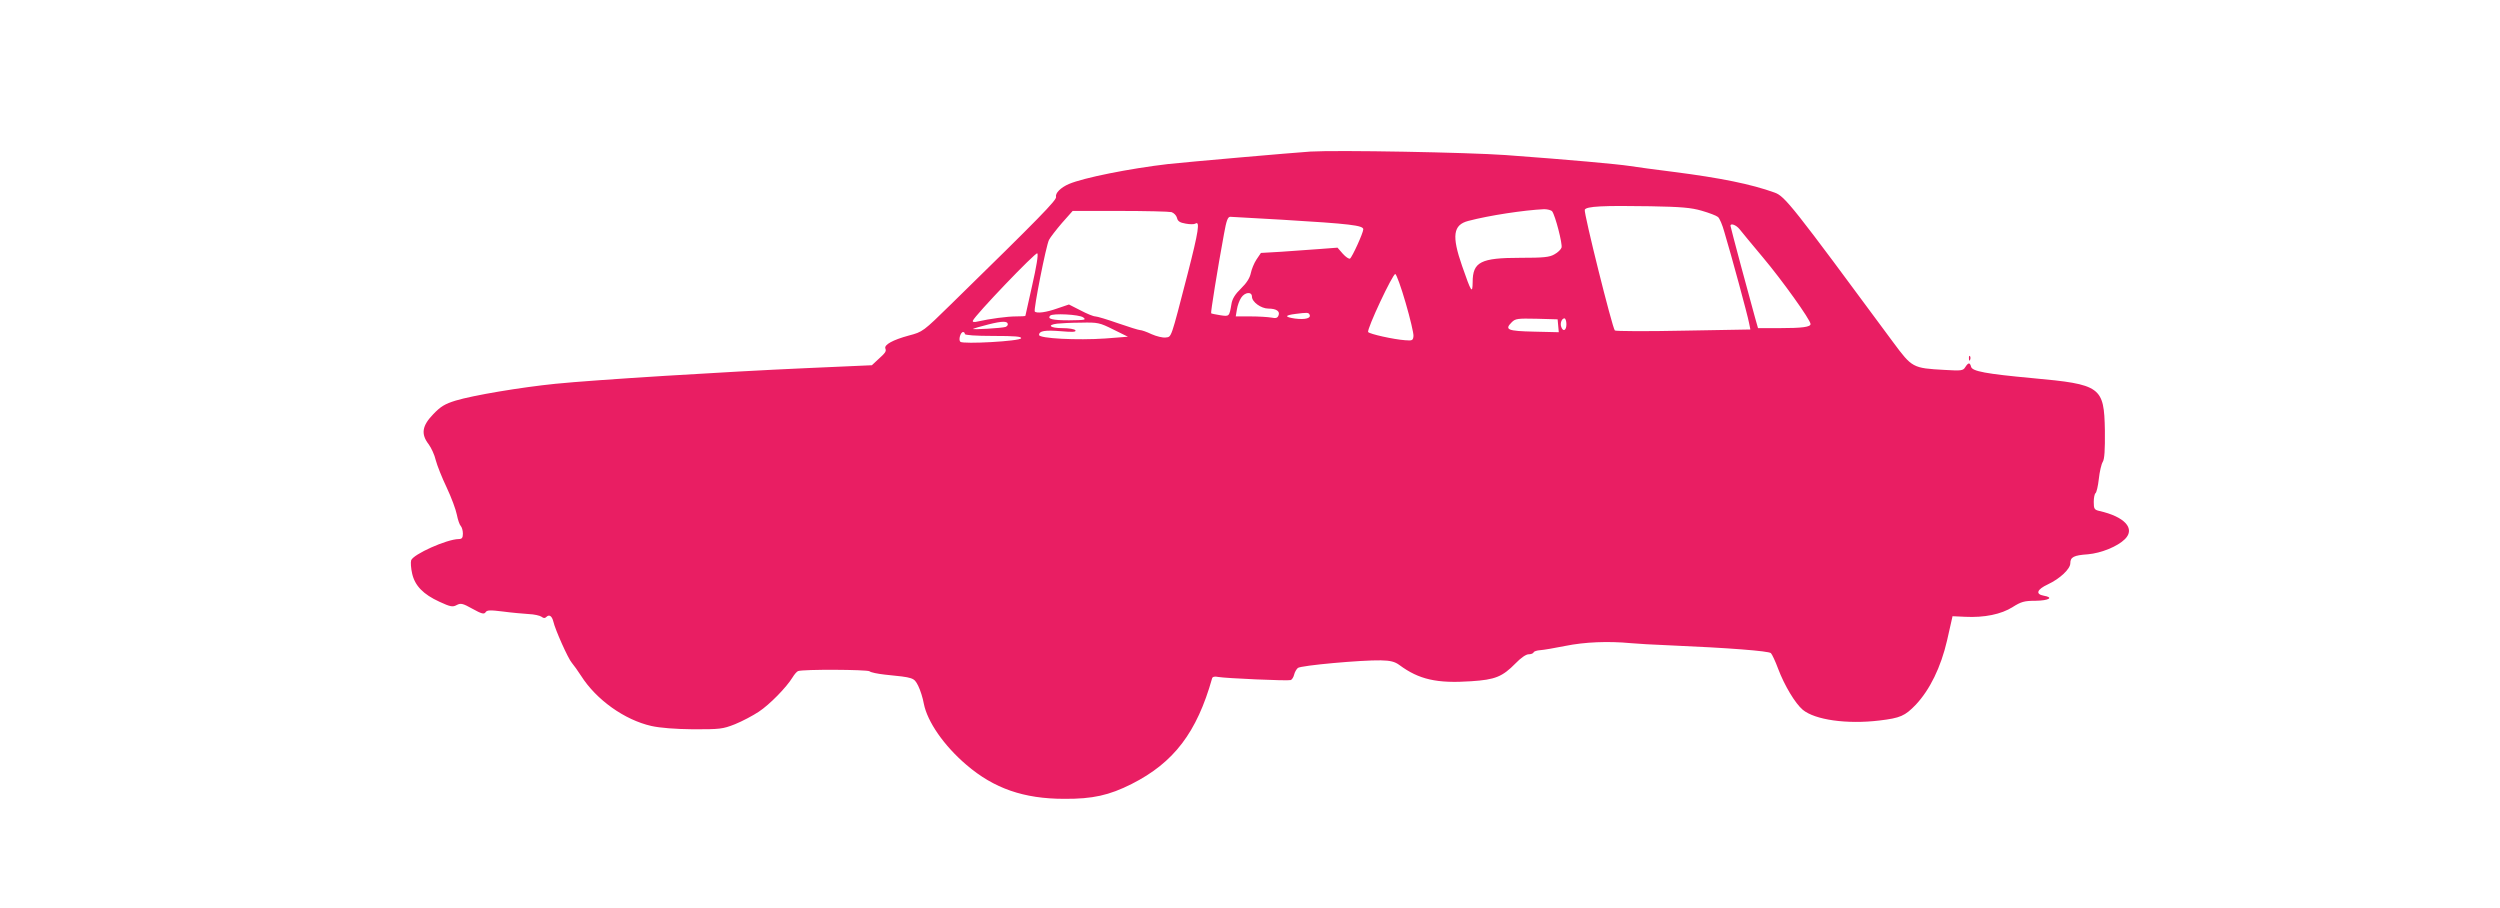 <?xml version="1.0" standalone="no"?>
<!DOCTYPE svg PUBLIC "-//W3C//DTD SVG 20010904//EN"
 "http://www.w3.org/TR/2001/REC-SVG-20010904/DTD/svg10.dtd">
<svg version="1.0" xmlns="http://www.w3.org/2000/svg"
 width="1280pt" height="465pt" viewBox="0 0 1280 465"
 preserveAspectRatio="xMidYMid meet">
<g transform="translate(0,465) scale(0.1,-0.1)"
fill="#e91e63" stroke="none">
<path d="M6710 3874 c-92 -6 -628 -53 -730 -64 -197 -23 -432 -70 -507 -102
-42 -18 -71 -47 -66 -66 4 -16 -83 -105 -537 -549 -144 -141 -145 -142 -217
-161 -81 -22 -127 -47 -120 -66 6 -15 1 -22 -39 -58 l-30 -28 -339 -15 c-406
-18 -1084 -60 -1281 -80 -178 -18 -422 -59 -511 -86 -55 -17 -77 -30 -115 -70
-57 -59 -64 -101 -23 -154 13 -18 30 -54 36 -81 7 -27 32 -90 56 -140 24 -51
47 -113 52 -139 5 -26 14 -52 20 -58 6 -6 11 -24 11 -39 0 -22 -5 -28 -22 -28
-61 -1 -233 -78 -243 -109 -3 -10 -1 -41 5 -67 14 -63 57 -107 140 -145 56
-26 68 -28 88 -17 21 11 31 9 81 -19 47 -26 59 -29 67 -18 7 12 24 12 89 4 44
-6 103 -11 132 -13 28 -1 58 -8 66 -14 10 -8 17 -8 24 -1 15 15 29 5 36 -23 9
-41 76 -191 95 -212 10 -12 31 -41 47 -66 78 -123 223 -226 360 -257 45 -10
122 -16 215 -17 135 0 150 1 213 26 37 15 92 44 122 64 55 36 142 125 173 176
9 15 22 30 28 32 26 10 354 8 366 -1 7 -6 42 -13 78 -17 149 -15 149 -15 171
-57 11 -22 24 -63 29 -92 18 -92 103 -215 218 -313 141 -121 294 -174 501
-174 145 -1 230 18 345 76 216 109 334 264 412 541 2 8 14 11 31 7 39 -7 355
-21 371 -16 7 2 15 15 18 28 3 13 12 28 19 34 15 13 327 41 425 39 50 -1 72
-7 95 -24 100 -74 192 -95 367 -83 124 8 160 23 228 92 26 27 53 46 66 46 12
0 24 4 26 10 2 5 17 10 33 11 17 1 75 11 130 22 99 20 218 25 335 14 30 -3
118 -8 195 -11 304 -13 510 -29 522 -40 6 -6 23 -42 37 -80 32 -85 87 -177
126 -210 63 -52 226 -75 393 -55 107 13 130 23 186 81 72 77 128 191 160 329
l28 124 64 -3 c99 -5 186 13 244 50 43 27 59 32 117 32 69 1 95 17 42 26 -44
8 -35 32 21 58 62 29 115 79 115 108 0 32 18 41 90 46 68 6 152 40 190 78 54
54 -2 115 -132 144 -25 6 -28 11 -28 46 0 21 4 41 9 45 5 3 13 36 17 73 4 37
13 76 20 87 9 14 12 59 11 161 -4 224 -20 236 -372 268 -237 22 -307 35 -313
58 -6 23 -14 23 -30 -2 -11 -18 -20 -19 -105 -14 -165 9 -167 11 -265 143
-517 700 -553 746 -606 765 -119 43 -276 75 -518 106 -90 11 -190 25 -223 30
-65 10 -308 32 -635 56 -195 14 -862 26 -1000 18z m2003 -303 c38 -11 75 -25
83 -32 8 -6 23 -41 33 -78 35 -116 120 -429 126 -464 l7 -34 -343 -6 c-189 -4
-347 -3 -351 1 -13 13 -160 603 -154 618 7 18 95 22 336 18 158 -3 208 -7 263
-23z m-766 -3 c16 -21 54 -168 48 -186 -3 -9 -19 -25 -36 -34 -25 -15 -56 -18
-175 -18 -203 0 -244 -21 -244 -125 -1 -62 -7 -52 -54 83 -54 155 -46 211 32
231 106 28 284 55 388 60 17 0 36 -5 41 -11z m-1949 -4 c12 -4 25 -17 28 -29
4 -18 15 -25 45 -30 21 -4 43 -4 49 0 25 16 17 -38 -39 -256 -88 -340 -82
-323 -113 -327 -15 -2 -47 6 -72 17 -25 12 -51 21 -59 21 -7 0 -58 16 -113 35
-54 19 -107 35 -116 35 -10 0 -44 14 -76 31 l-59 30 -59 -20 c-56 -20 -105
-27 -116 -16 -7 8 58 339 73 367 6 12 36 51 66 86 l55 62 241 0 c133 0 252 -3
265 -6z m567 -39 c349 -21 415 -29 415 -49 0 -18 -57 -143 -68 -150 -5 -3 -22
8 -37 25 l-27 31 -92 -7 c-50 -4 -138 -10 -196 -14 l-104 -6 -23 -34 c-12 -18
-25 -50 -29 -70 -5 -24 -21 -50 -50 -78 -30 -29 -45 -53 -49 -80 -11 -64 -11
-64 -57 -57 -24 4 -45 8 -47 10 -3 3 32 223 66 407 12 67 19 87 32 87 9 0 128
-7 266 -15z m2342 -49 c10 -13 64 -78 120 -145 96 -114 243 -319 243 -340 0
-15 -41 -21 -157 -21 l-112 0 -15 53 c-26 92 -126 465 -126 471 0 15 30 4 47
-18z m-3622 -286 c-19 -85 -35 -155 -35 -157 0 -2 -21 -3 -47 -3 -46 0 -135
-12 -197 -26 -19 -5 -27 -3 -25 4 10 27 322 353 330 345 6 -6 -5 -71 -26 -163z
m1912 -91 c23 -79 41 -155 40 -169 -2 -23 -6 -25 -42 -22 -59 4 -184 32 -190
42 -8 14 127 301 139 297 6 -2 30 -68 53 -148z m-787 32 c0 -27 47 -61 84 -61
41 0 61 -14 52 -35 -5 -13 -13 -16 -37 -11 -18 3 -65 6 -107 6 l-75 0 6 36 c3
20 13 47 22 60 19 29 55 32 55 5z m294 -90 c12 -20 -20 -29 -74 -22 -55 8 -53
17 5 24 55 7 64 7 69 -2z m-1158 -16 c17 -13 10 -14 -73 -15 -84 0 -113 7 -96
24 13 13 149 6 169 -9z m2432 -43 l3 -33 -127 3 c-136 3 -152 10 -114 48 19
19 30 20 128 18 l107 -3 3 -33z m42 8 c0 -31 -16 -41 -26 -15 -8 19 2 45 16
45 5 0 10 -13 10 -30z m-2860 -1 c0 -5 -6 -11 -12 -13 -19 -6 -171 -15 -166
-10 3 2 38 13 79 23 72 18 99 18 99 0z m540 -26 l75 -37 -115 -9 c-145 -10
-340 0 -340 18 0 21 30 26 114 19 58 -5 77 -4 72 5 -4 6 -33 11 -67 11 -63 0
-81 16 -26 23 17 2 73 5 122 5 86 2 95 0 165 -35z m-760 -23 c0 -6 55 -10 146
-10 112 0 145 -3 142 -12 -5 -15 -297 -31 -311 -18 -11 10 1 50 14 50 5 0 9
-4 9 -10z"/>
<path d="M10081 2814 c0 -11 3 -14 6 -6 3 7 2 16 -1 19 -3 4 -6 -2 -5 -13z"/>
</g>
</svg>
